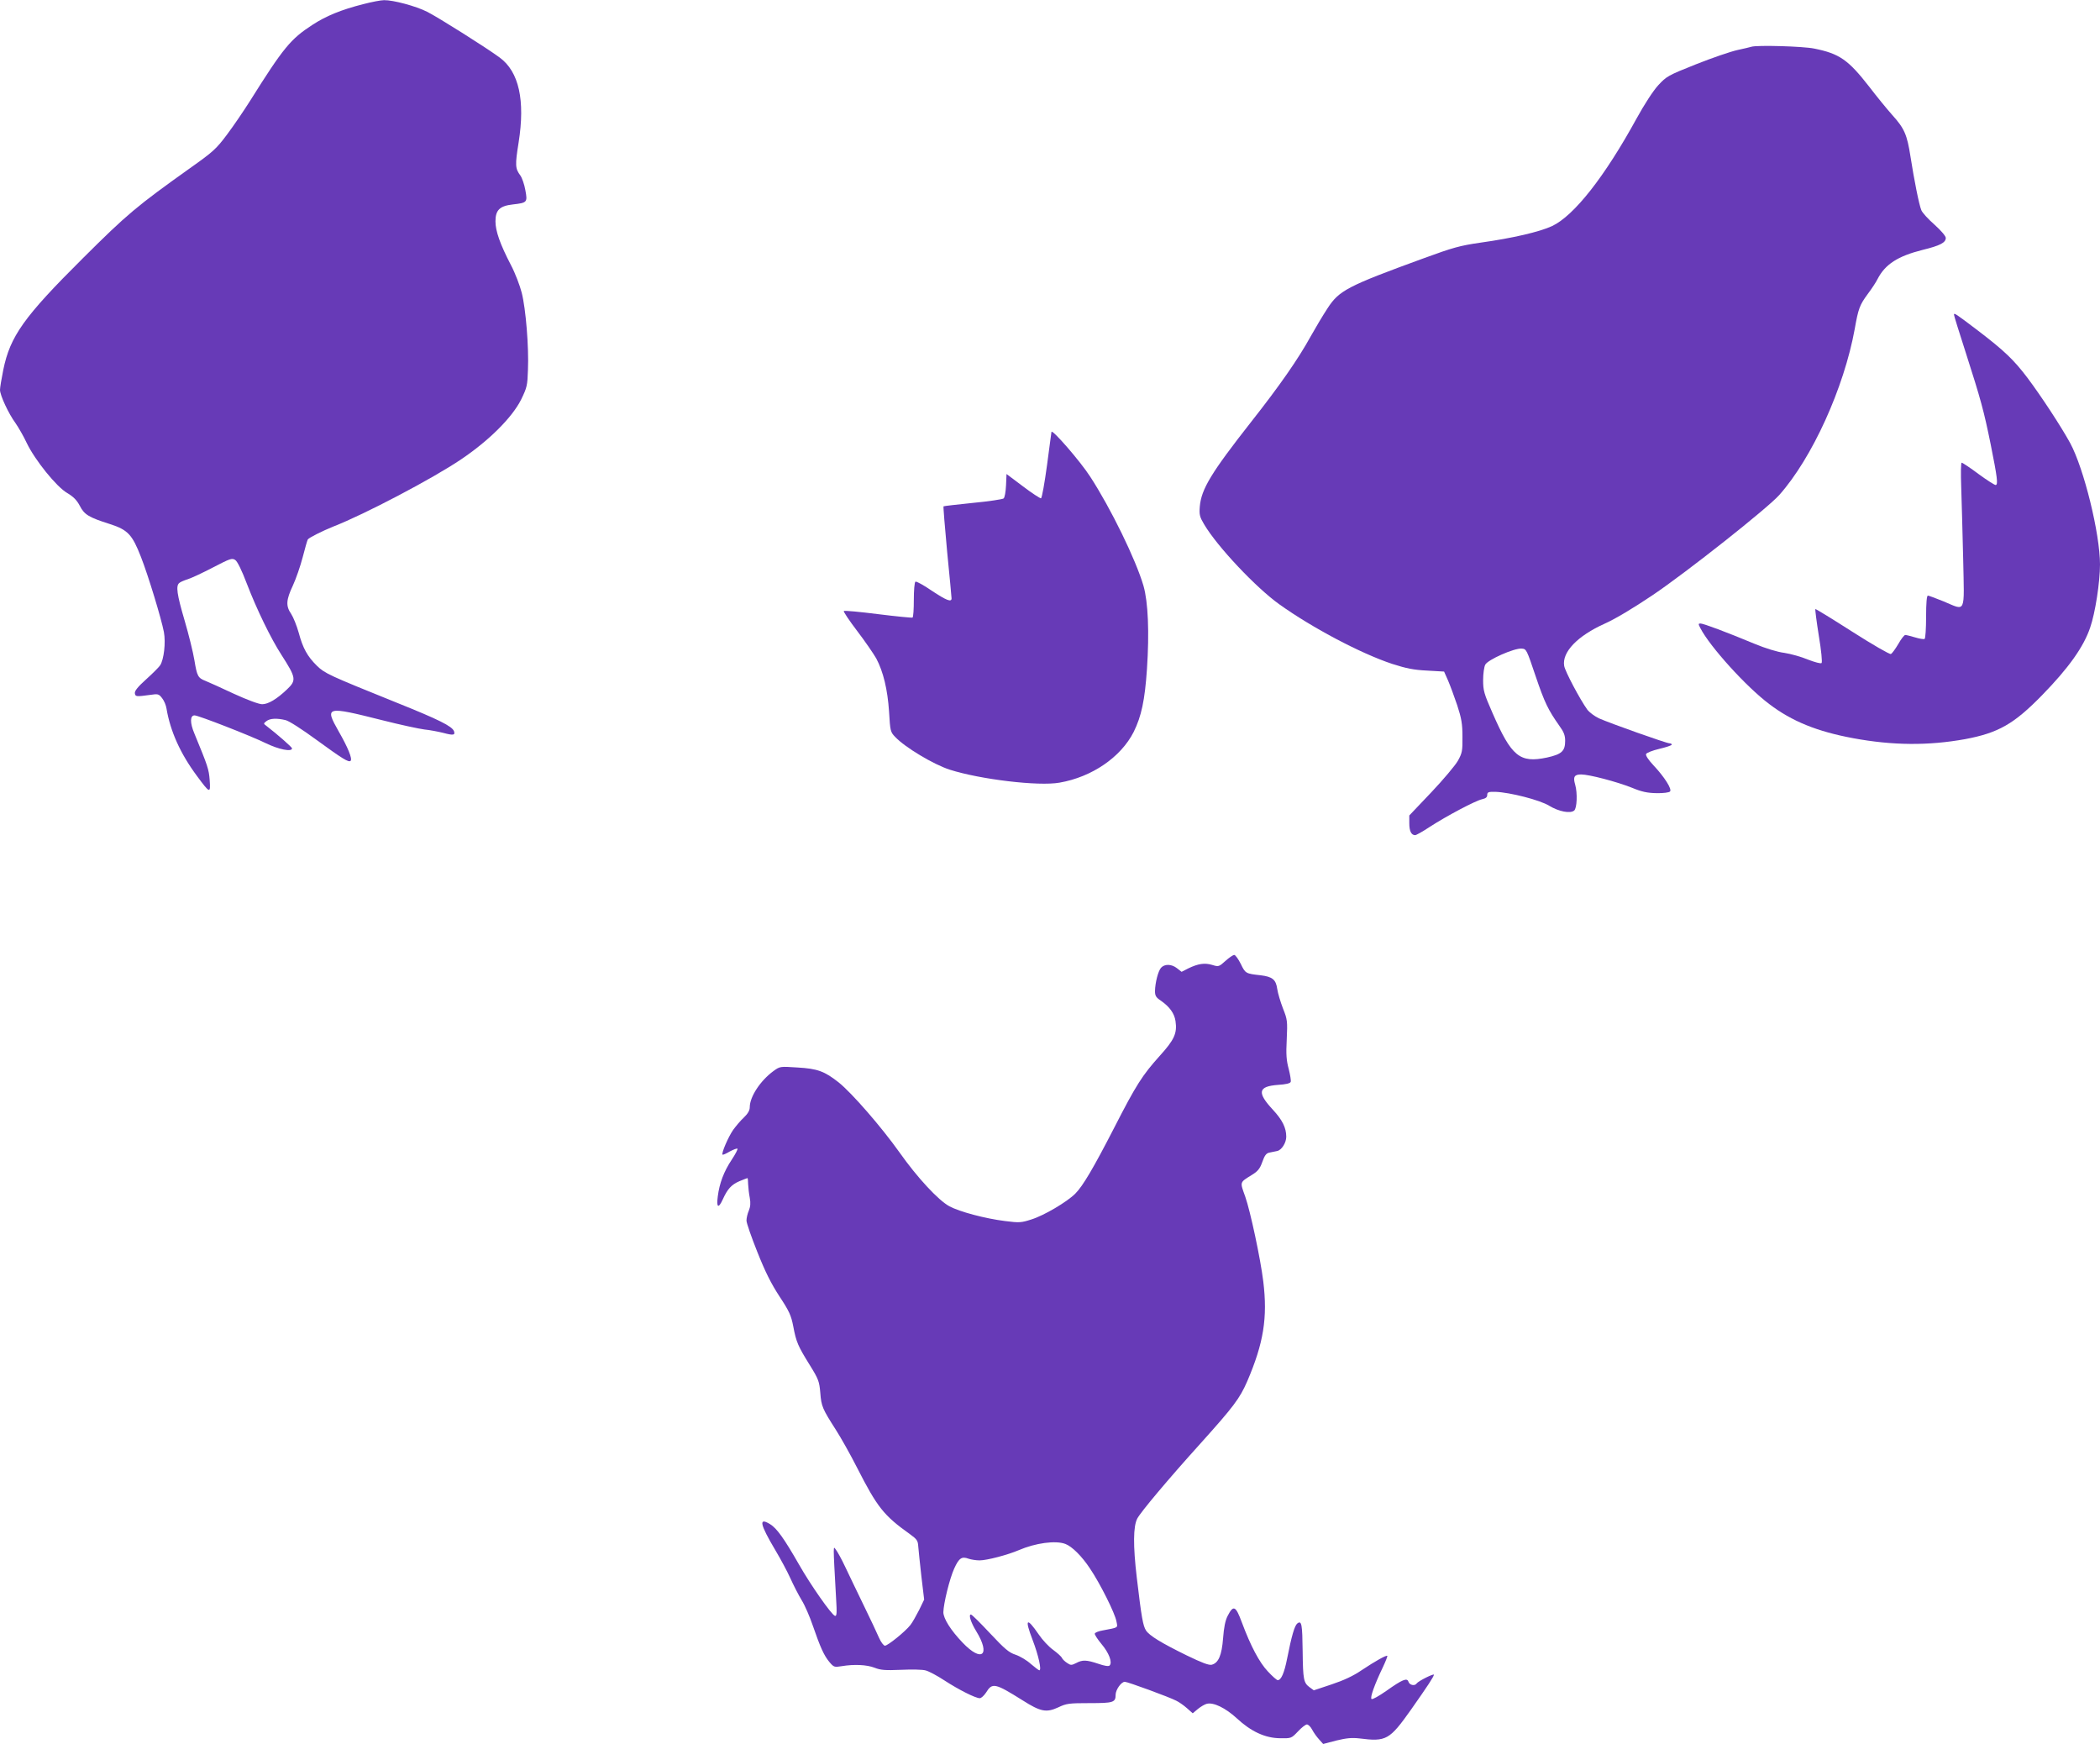 <?xml version="1.0" standalone="no"?>
<!DOCTYPE svg PUBLIC "-//W3C//DTD SVG 20010904//EN"
 "http://www.w3.org/TR/2001/REC-SVG-20010904/DTD/svg10.dtd">
<svg version="1.0" xmlns="http://www.w3.org/2000/svg"
 width="1280pt" height="1063pt" viewBox="0 0 1280 1063"
 preserveAspectRatio="xMidYMid meet">
<g transform="translate(0,1063) scale(0.1,-0.1)"
fill="#673ab7" stroke="none">
<path d="M2215 10605 c-135 -34 -229 -73 -310 -126 -134 -87 -177 -139 -381
-464 -38 -60 -101 -153 -141 -206 -65 -87 -85 -105 -225 -204 -324 -231 -382
-279 -653 -549 -360 -358 -443 -475 -485 -680 -11 -54 -20 -109 -20 -122 0
-33 52 -145 94 -202 18 -26 50 -81 69 -122 50 -104 181 -267 247 -305 37 -22
58 -43 76 -77 28 -55 55 -71 184 -112 109 -35 136 -64 189 -200 45 -115 124
-375 140 -458 12 -65 0 -168 -23 -203 -8 -12 -47 -51 -86 -86 -50 -45 -70 -70
-68 -84 3 -21 7 -22 94 -10 47 7 52 6 72 -20 12 -15 24 -43 27 -64 23 -137 84
-274 186 -411 79 -107 83 -108 77 -24 -5 66 -11 84 -93 283 -28 66 -27 111 1
111 23 0 339 -123 433 -169 80 -39 161 -55 161 -32 0 7 -90 86 -155 136 -20
15 -20 15 -1 30 22 17 63 19 117 6 21 -5 99 -55 189 -121 158 -115 195 -138
207 -127 12 12 -16 81 -73 180 -86 152 -78 154 264 68 110 -28 227 -53 259
-57 32 -3 84 -13 116 -21 60 -16 73 -14 64 11 -12 30 -91 70 -353 175 -411
166 -433 176 -482 223 -58 57 -86 107 -111 201 -12 43 -33 95 -46 115 -34 49
-31 86 10 173 19 41 46 119 60 173 14 55 28 103 31 108 7 11 89 52 156 79 190
74 605 292 778 409 171 115 311 255 366 364 36 74 39 86 42 182 6 139 -13 372
-38 470 -11 43 -40 120 -66 169 -66 127 -94 207 -94 266 0 69 26 94 106 103
88 10 90 13 76 88 -6 34 -20 74 -30 88 -32 43 -33 63 -11 201 41 258 2 432
-115 518 -81 60 -373 244 -442 279 -69 35 -208 72 -263 71 -20 0 -76 -11 -126
-24z m-709 -3536 c58 -151 145 -331 210 -431 89 -139 92 -154 33 -210 -62 -59
-114 -90 -151 -90 -20 0 -90 26 -173 64 -77 36 -154 71 -172 78 -46 18 -52 28
-68 126 -8 49 -35 158 -60 243 -47 160 -54 211 -32 228 6 6 30 16 52 23 22 7
91 39 154 72 104 54 115 58 135 45 13 -9 39 -61 72 -148z"/>
<path d="M10675 10345 c-5 -2 -44 -11 -85 -20 -41 -9 -155 -48 -253 -87 -171
-68 -179 -73 -230 -128 -31 -34 -83 -114 -131 -201 -195 -356 -381 -593 -516
-657 -76 -35 -237 -73 -437 -101 -125 -18 -167 -30 -345 -95 -466 -170 -516
-196 -587 -306 -27 -41 -73 -118 -102 -170 -76 -138 -188 -299 -362 -520 -245
-312 -305 -411 -314 -518 -4 -50 0 -63 26 -107 80 -136 318 -388 460 -489 202
-144 496 -299 686 -362 87 -28 132 -37 213 -41 l104 -6 24 -54 c13 -30 38 -98
56 -151 26 -80 32 -113 32 -192 1 -87 -2 -100 -28 -147 -16 -28 -89 -115 -162
-192 l-134 -141 0 -48 c0 -47 12 -72 36 -72 6 0 46 22 88 50 103 67 281 161
320 169 22 5 31 12 31 26 0 17 7 20 50 19 88 -3 272 -50 328 -85 58 -35 128
-49 152 -29 17 14 21 106 6 158 -14 47 -5 62 36 62 49 0 217 -44 310 -81 60
-25 94 -32 150 -33 40 -1 77 4 82 10 14 13 -33 88 -101 160 -30 32 -48 59 -45
68 3 8 39 22 81 32 42 10 76 21 76 26 0 4 -7 8 -15 8 -18 0 -362 122 -429 152
-27 13 -58 36 -71 53 -44 61 -136 234 -141 267 -14 84 82 183 247 257 67 30
173 94 291 173 208 140 702 531 773 611 201 226 395 654 460 1012 22 125 30
146 80 214 24 32 51 73 59 90 47 91 124 140 275 178 106 26 141 44 141 73 0
11 -29 45 -69 81 -39 34 -75 74 -80 88 -14 33 -44 185 -66 326 -21 135 -37
172 -112 255 -32 36 -95 113 -140 172 -128 164 -181 201 -335 232 -68 14 -349
22 -383 11z m-1315 -3836 c55 -162 76 -205 145 -303 27 -37 35 -58 35 -91 0
-63 -21 -82 -111 -102 -166 -35 -216 6 -332 272 -52 118 -57 137 -57 200 0 39
6 81 13 94 15 30 177 102 222 98 29 -2 30 -5 85 -168z"/>
<path d="M11910 8712 c0 -6 32 -108 71 -229 93 -290 111 -356 153 -563 40
-199 45 -242 31 -246 -5 -2 -52 28 -104 66 -52 39 -99 70 -104 70 -5 0 -6 -63
-3 -147 3 -82 8 -280 12 -440 7 -341 19 -316 -120 -258 -47 19 -90 35 -95 35
-7 0 -11 -45 -11 -129 0 -72 -4 -132 -9 -135 -5 -3 -31 1 -57 9 -27 8 -54 15
-61 15 -6 0 -26 -25 -43 -56 -18 -30 -38 -58 -45 -60 -7 -3 -113 58 -235 136
-122 78 -223 140 -225 138 -2 -2 7 -75 21 -162 15 -89 22 -162 17 -167 -5 -5
-41 5 -83 21 -40 17 -105 35 -144 41 -42 5 -116 28 -181 55 -173 72 -312 124
-330 124 -14 0 -14 -3 -1 -28 58 -113 280 -358 420 -463 138 -105 291 -167
511 -208 242 -45 460 -46 682 -6 203 38 298 92 469 267 163 167 254 295 294
413 31 89 60 277 60 385 0 187 -98 585 -182 740 -56 102 -176 285 -260 397
-83 110 -143 167 -303 289 -137 104 -145 109 -145 96z"/>
<path d="M6409 7998 c0 -2 -13 -93 -27 -202 -15 -110 -31 -201 -37 -203 -5 -1
-55 31 -110 73 l-100 75 -3 -69 c-2 -40 -8 -75 -15 -80 -7 -5 -91 -18 -187
-27 -96 -10 -177 -19 -179 -21 -2 -2 8 -126 22 -276 15 -150 27 -279 27 -285
0 -25 -32 -12 -121 47 -49 34 -94 58 -99 55 -6 -3 -10 -53 -10 -110 0 -57 -3
-106 -8 -109 -4 -2 -98 7 -210 21 -111 14 -205 23 -209 19 -3 -3 33 -58 82
-122 48 -63 100 -139 116 -167 43 -81 69 -189 78 -324 7 -118 8 -124 37 -154
60 -64 234 -168 333 -200 185 -59 541 -102 669 -79 197 34 374 155 452 309 47
95 68 192 81 383 15 225 7 409 -21 507 -47 161 -200 474 -325 666 -60 93 -231
290 -236 273z"/>
<path d="M7470 4774 c-40 -36 -42 -37 -81 -25 -46 14 -86 8 -146 -21 l-41 -21
-28 22 c-33 26 -75 27 -97 3 -18 -20 -36 -91 -37 -142 0 -29 6 -39 36 -59 53
-37 82 -77 89 -124 11 -74 -7 -114 -96 -212 -106 -118 -144 -177 -276 -435
-128 -249 -193 -359 -239 -405 -50 -50 -190 -133 -267 -157 -62 -20 -74 -21
-160 -10 -122 15 -279 57 -340 90 -67 36 -196 175 -304 328 -111 156 -290 362
-371 427 -86 68 -129 84 -252 91 -106 7 -106 7 -146 -22 -79 -58 -144 -156
-144 -220 0 -19 -11 -39 -36 -63 -20 -18 -49 -53 -65 -75 -30 -43 -73 -143
-65 -151 2 -3 22 6 44 19 23 12 43 20 47 17 3 -3 -13 -34 -35 -67 -48 -72 -75
-144 -85 -224 -9 -69 4 -76 31 -17 28 62 52 89 101 110 25 10 47 19 49 19 2 0
4 -17 4 -37 1 -21 5 -58 10 -83 6 -33 4 -54 -6 -79 -8 -18 -14 -45 -14 -60 0
-15 30 -101 66 -191 48 -121 84 -193 135 -271 60 -91 71 -116 84 -182 18 -97
29 -121 101 -237 54 -87 58 -100 64 -170 6 -81 14 -98 94 -223 29 -45 88 -149
130 -232 123 -241 162 -291 322 -405 43 -31 49 -40 51 -75 2 -22 10 -104 19
-182 l17 -142 -31 -64 c-18 -35 -41 -76 -53 -91 -31 -40 -138 -126 -155 -126
-8 0 -24 21 -36 48 -11 26 -53 115 -93 197 -40 83 -91 188 -113 235 -22 47
-48 94 -57 105 -17 22 -18 48 1 -294 6 -94 4 -113 -7 -109 -21 7 -148 188
-219 313 -91 159 -135 220 -175 245 -73 45 -64 2 31 -158 31 -52 72 -128 91
-170 19 -42 50 -103 69 -134 20 -32 50 -102 68 -155 46 -133 68 -182 101 -222
27 -32 31 -33 74 -26 78 13 154 9 201 -9 38 -15 64 -17 162 -13 64 3 132 2
151 -4 19 -5 70 -32 114 -61 86 -56 189 -108 215 -108 9 0 26 16 38 34 38 62
54 59 223 -47 110 -70 145 -76 217 -43 50 24 66 26 191 26 145 0 159 4 159 51
0 30 34 79 56 79 17 0 271 -93 313 -115 17 -8 47 -29 66 -46 l35 -31 31 26
c17 14 42 29 55 32 41 10 113 -25 182 -88 87 -81 173 -121 264 -122 68 -1 69
-1 109 41 22 24 47 43 55 43 8 0 23 -14 32 -32 9 -17 28 -44 42 -59 l25 -28
80 21 c62 15 94 18 140 13 165 -21 184 -10 316 176 102 145 138 200 139 212 0
9 -96 -39 -105 -53 -11 -17 -43 -11 -50 10 -8 26 -36 15 -136 -56 -43 -30 -83
-53 -89 -49 -11 7 19 90 69 194 17 36 29 67 27 69 -6 6 -75 -33 -156 -87 -51
-35 -109 -62 -184 -87 l-108 -36 -26 19 c-36 27 -40 46 -42 218 -2 167 -6 190
-32 171 -17 -13 -35 -74 -63 -216 -17 -86 -36 -130 -57 -130 -6 0 -33 24 -60
53 -52 55 -105 155 -159 300 -37 100 -51 107 -86 39 -15 -29 -23 -71 -28 -136
-8 -105 -28 -151 -69 -162 -18 -4 -58 11 -153 57 -155 76 -227 120 -248 152
-18 29 -27 76 -56 322 -23 195 -22 312 3 360 21 40 188 239 383 455 205 228
241 276 287 381 100 233 125 387 98 609 -17 139 -79 429 -110 517 -33 92 -35
85 40 132 36 22 49 37 64 79 14 40 24 53 42 57 13 3 35 7 49 10 27 6 55 50 55
87 0 55 -24 102 -80 163 -100 107 -92 144 30 153 48 3 73 9 77 18 3 8 -3 43
-12 79 -14 52 -17 88 -12 181 5 111 4 120 -23 188 -15 39 -31 92 -35 119 -8
57 -29 74 -101 83 -91 10 -93 11 -121 69 -15 30 -33 55 -40 55 -7 0 -31 -16
-53 -36z m-976 -3554 c40 -15 100 -74 150 -150 61 -90 153 -274 161 -322 8
-41 15 -36 -84 -55 -25 -4 -46 -13 -48 -19 -2 -6 17 -35 41 -64 45 -53 68
-112 49 -131 -6 -6 -32 -2 -69 11 -72 24 -96 25 -135 4 -28 -14 -33 -14 -55 1
-14 9 -28 23 -31 30 -3 8 -27 30 -53 49 -27 19 -67 62 -89 95 -74 108 -87 96
-37 -34 36 -94 56 -185 41 -185 -4 0 -27 18 -52 39 -24 22 -66 47 -93 56 -40
13 -66 35 -155 130 -59 63 -111 115 -117 115 -16 0 0 -49 32 -101 90 -147 35
-194 -83 -70 -72 75 -117 147 -117 185 1 53 38 204 66 266 29 64 46 76 88 60
15 -5 45 -10 67 -10 44 0 170 33 238 62 102 44 226 61 285 38z"/>
</g>
</svg>
